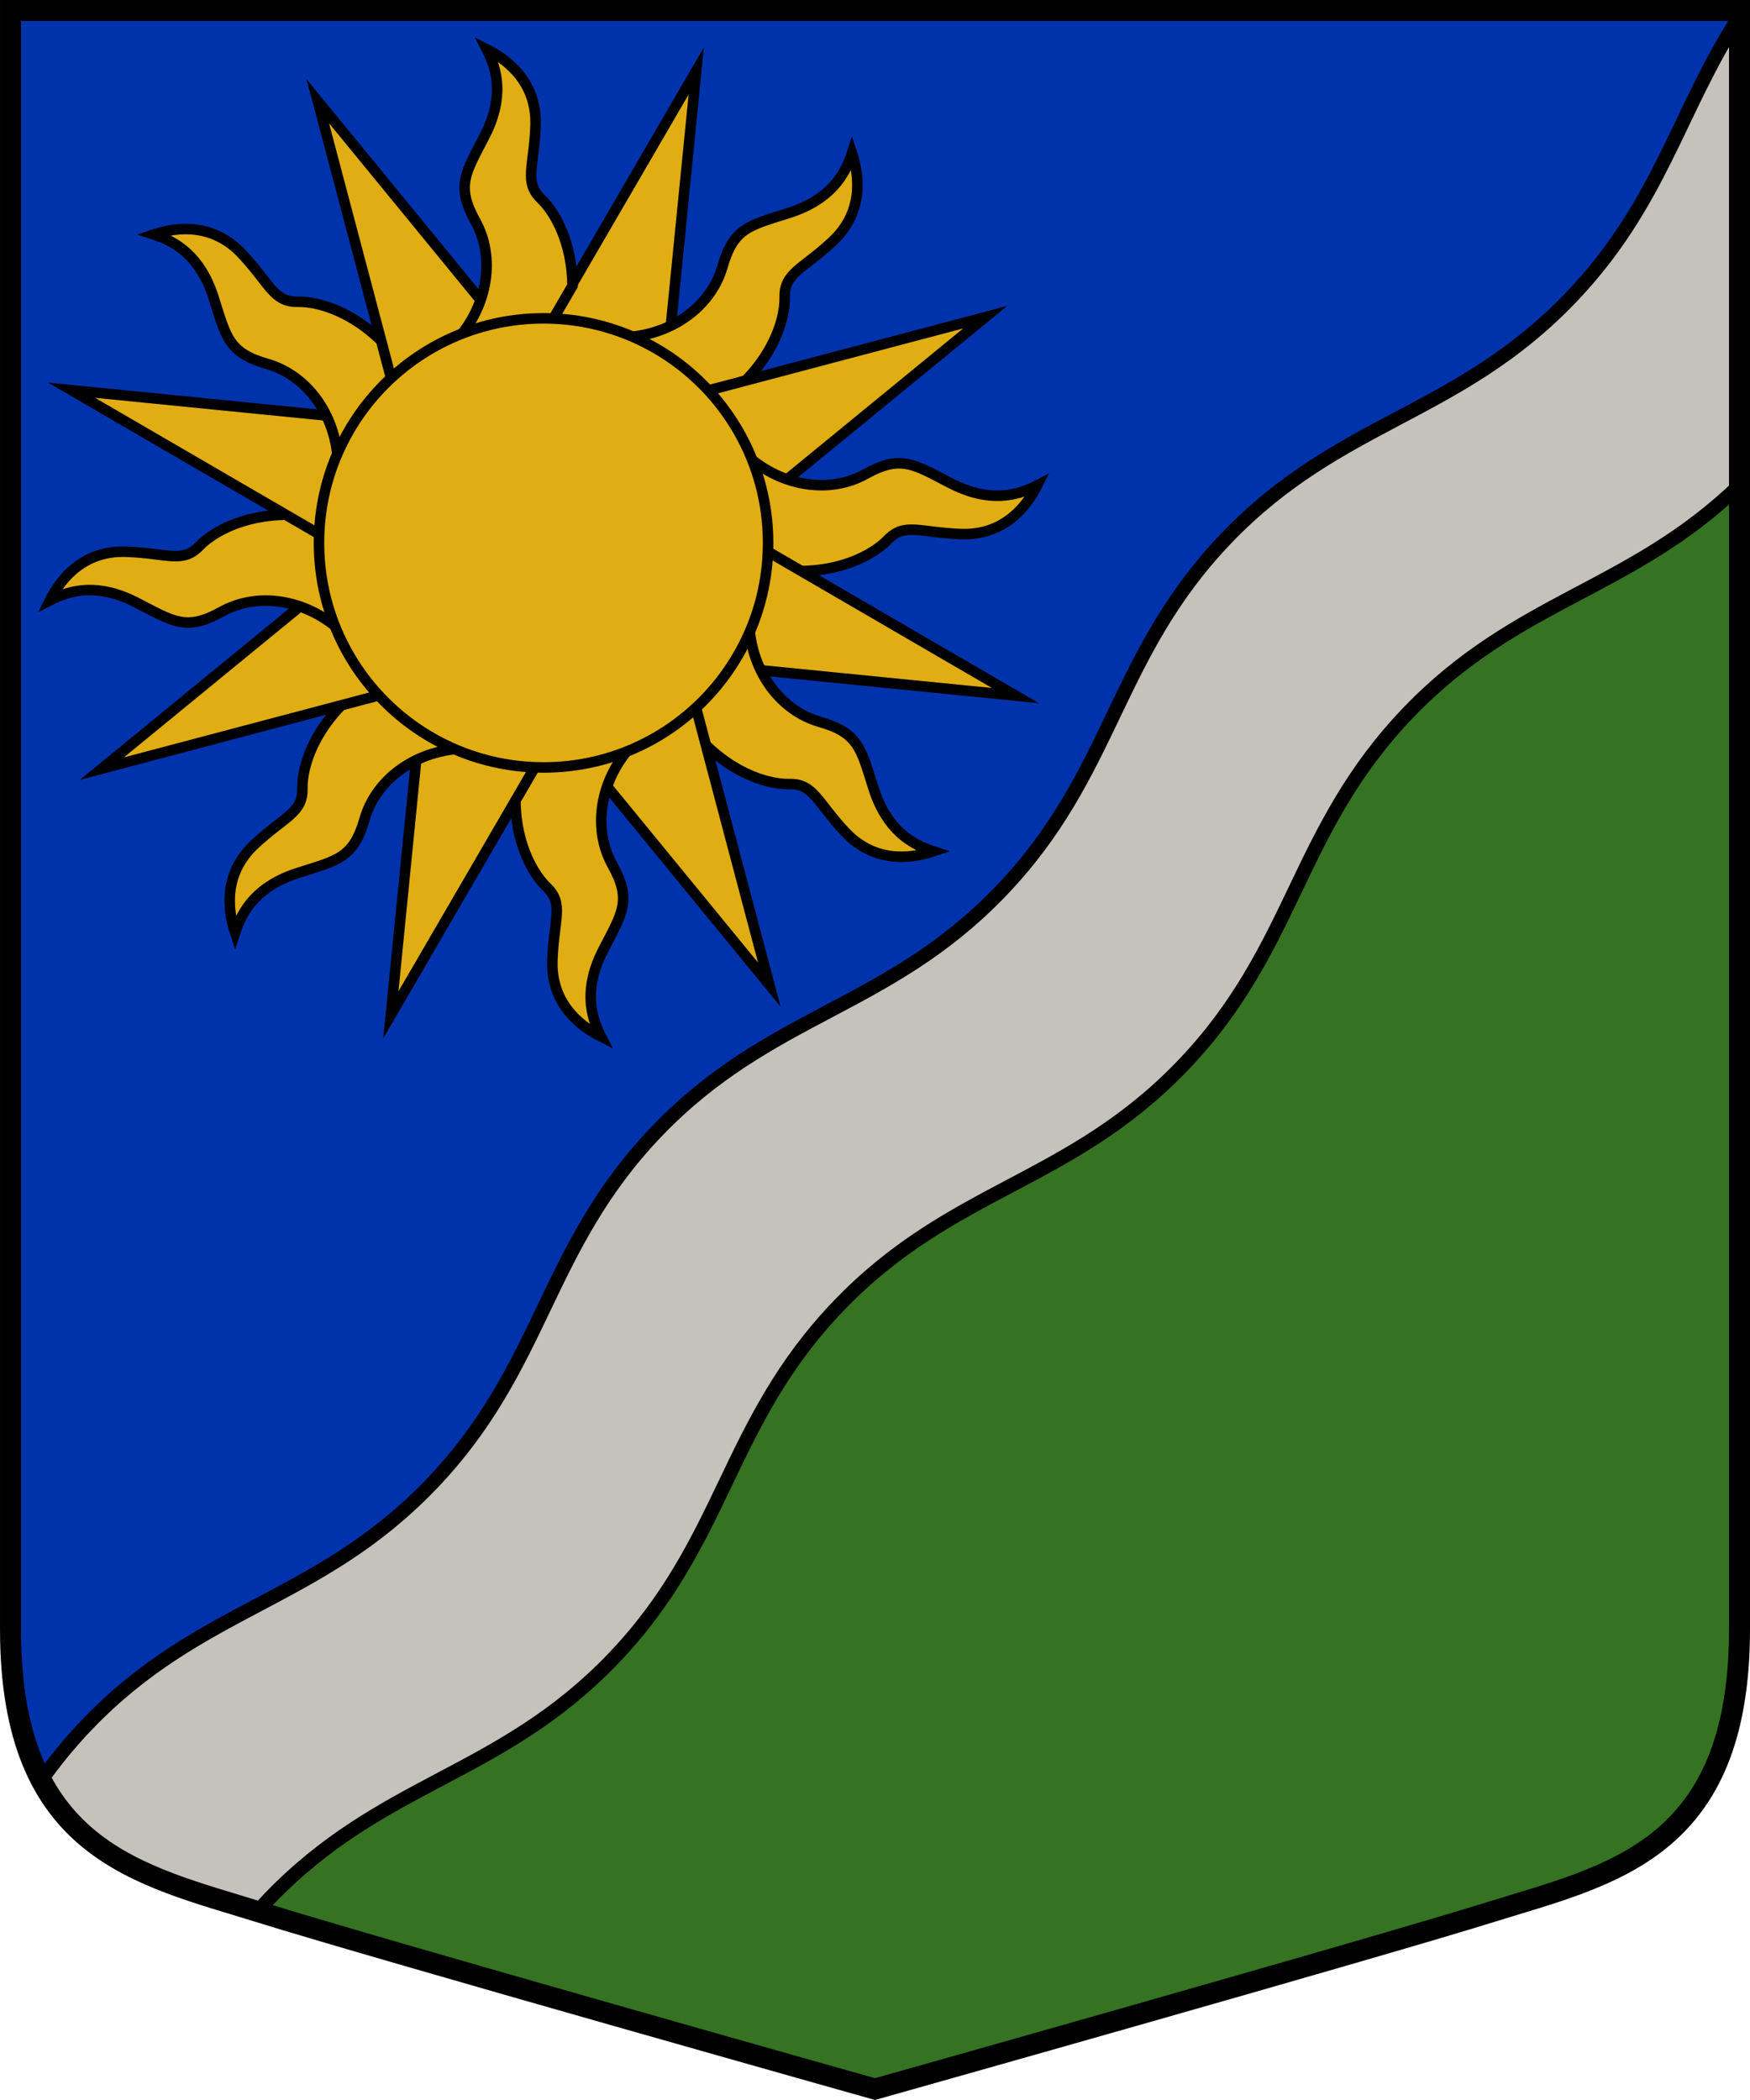 <?xml version="1.0" encoding="UTF-8" standalone="no"?>
<svg
   xmlns:dc="http://purl.org/dc/elements/1.1/"
   xmlns:cc="http://creativecommons.org/ns#"
   xmlns:rdf="http://www.w3.org/1999/02/22-rdf-syntax-ns#"
   xmlns:svg="http://www.w3.org/2000/svg"
   xmlns="http://www.w3.org/2000/svg"
   width="500"
   height="600"
   viewBox="0 0 132.292 158.75"
   version="1.1"
   id="svg847">
  <defs
     id="defs841" />
  <path
     id="path1192"
     style="font-variation-settings:normal;opacity:1;vector-effect:none;fill:#357222;fill-opacity:1;stroke:none;stroke-width:1.587;stroke-linecap:butt;stroke-linejoin:miter;stroke-miterlimit:8.5;stroke-dasharray:none;stroke-dashoffset:0;stroke-opacity:1;stop-color:#000000"
     d="M 131.498,18.516 12.642,142.277 c 2.253,0.867 4.637,1.54 6.987,2.272 9.113,2.84 46.517,13.376 46.517,13.376 0,0 37.405,-10.536 46.517,-13.376 9.113,-2.84 18.835,-4.632 18.835,-21.393 z" />
  <path
     id="path1194"
     style="font-variation-settings:normal;opacity:1;vector-effect:none;fill:#0032ab;fill-opacity:1;stroke:none;stroke-width:1.587;stroke-linecap:butt;stroke-linejoin:miter;stroke-miterlimit:8.5;stroke-dasharray:none;stroke-dashoffset:0;stroke-opacity:1;stop-color:#000000"
     d="M 0.794,0.794 V 123.156 c 0,12.44 5.362,16.624 11.848,19.121 L 131.498,18.516 V 0.794 Z" />
  <g
     id="g1168"
     style="stroke-width:0.794;stroke-miterlimit:8.5;stroke-dasharray:none"
     transform="translate(-3.6619209e-6,-0.265)">
    <path
       style="opacity:1;fill:#e0ad13;fill-opacity:1;fill-rule:evenodd;stroke:#000000;stroke-width:0.794;stroke-linecap:round;stroke-linejoin:miter;stroke-miterlimit:8.5;stroke-dasharray:none"
       d="M 41.089,27.348 55.439,6.661 50.958,31.436 Z"
       id="path1117"
       transform="rotate(-4.572,41.089,41.306)" />
    <path
       style="font-variation-settings:normal;opacity:1;vector-effect:none;fill:#e0ad13;fill-opacity:1;stroke:#000000;stroke-width:0.794;stroke-linecap:butt;stroke-linejoin:miter;stroke-miterlimit:8.5;stroke-dasharray:none;stroke-dashoffset:0;stroke-opacity:1;stop-color:#000000;stop-opacity:1"
       d="m 53.701,31.156 c 4.504,-2.803 5.66,-6.601 5.619,-8.425 -0.041,-1.829 1.33,-2.089 3.602,-4.205 2.326,-2.167 2.087,-4.867 1.482,-6.674 -0.552,1.705 -1.677,3.523 -4.767,4.511 -2.969,0.948 -4.175,1.106 -5.017,4.052 -0.842,2.947 -3.73,5.134 -7.308,5.344 z"
       id="path1146" />
    <path
       style="opacity:1;fill:#e0ad13;fill-opacity:1;fill-rule:evenodd;stroke:#000000;stroke-width:0.794;stroke-linecap:round;stroke-linejoin:miter;stroke-miterlimit:8.5;stroke-dasharray:none"
       d="M 50.958,31.436 75.733,26.956 55.046,41.306 Z"
       id="path1122"
       transform="rotate(-4.572,41.089,41.306)" />
    <path
       style="font-variation-settings:normal;opacity:1;vector-effect:none;fill:#e0ad13;fill-opacity:1;stroke:#000000;stroke-width:0.794;stroke-linecap:butt;stroke-linejoin:miter;stroke-miterlimit:8.5;stroke-dasharray:none;stroke-dashoffset:0;stroke-opacity:1;stop-color:#000000;stop-opacity:1"
       d="m 57.184,43.047 c 5.166,1.203 8.67,-0.665 9.931,-1.984 1.264,-1.322 2.418,-0.536 5.52,-0.426 3.177,0.113 4.918,-1.966 5.767,-3.671 -1.596,0.815 -3.677,1.306 -6.56,-0.181 -2.77,-1.429 -3.734,-2.171 -6.413,-0.682 -2.679,1.488 -6.268,0.992 -8.947,-1.389 z"
       id="path1142" />
    <path
       style="opacity:1;fill:#e0ad13;fill-opacity:1;fill-rule:evenodd;stroke:#000000;stroke-width:0.794;stroke-linecap:round;stroke-linejoin:miter;stroke-miterlimit:8.5;stroke-dasharray:none"
       d="M 55.046,41.306 75.733,55.656 50.958,51.175 Z"
       id="path1124"
       transform="rotate(-4.572,41.089,41.306)" />
    <path
       style="font-variation-settings:normal;opacity:1;vector-effect:none;fill:#e0ad13;fill-opacity:1;stroke:#000000;stroke-width:0.794;stroke-linecap:butt;stroke-linejoin:miter;stroke-miterlimit:8.5;stroke-dasharray:none;stroke-dashoffset:0;stroke-opacity:1;stop-color:#000000;stop-opacity:1"
       d="m 51.239,53.918 c 2.803,4.504 6.601,5.66 8.425,5.619 1.829,-0.041 2.089,1.33 4.205,3.602 2.167,2.326 4.867,2.087 6.674,1.482 C 68.837,64.069 67.019,62.944 66.032,59.854 65.083,56.884 64.926,55.678 61.979,54.836 59.033,53.994 56.846,51.106 56.635,47.528 Z"
       id="path1148" />
    <path
       style="opacity:1;fill:#e0ad13;fill-opacity:1;fill-rule:evenodd;stroke:#000000;stroke-width:0.794;stroke-linecap:round;stroke-linejoin:miter;stroke-miterlimit:8.5;stroke-dasharray:none"
       d="M 50.958,51.175 55.439,75.95 41.089,55.263 Z"
       id="path1126"
       transform="rotate(-4.572,41.089,41.306)" />
    <path
       style="font-variation-settings:normal;opacity:1;vector-effect:none;fill:#e0ad13;fill-opacity:1;stroke:#000000;stroke-width:0.794;stroke-linecap:butt;stroke-linejoin:miter;stroke-miterlimit:8.5;stroke-dasharray:none;stroke-dashoffset:0;stroke-opacity:1;stop-color:#000000;stop-opacity:1"
       d="m 39.348,57.401 c -1.203,5.166 0.665,8.67 1.984,9.931 1.322,1.264 0.536,2.418 0.426,5.52 -0.113,3.177 1.966,4.918 3.671,5.767 -0.815,-1.596 -1.306,-3.677 0.181,-6.56 1.429,-2.77 2.171,-3.734 0.682,-6.413 -1.488,-2.679 -0.992,-6.268 1.389,-8.947 z"
       id="path1138" />
    <path
       style="opacity:1;fill:#e0ad13;fill-opacity:1;fill-rule:evenodd;stroke:#000000;stroke-width:0.794;stroke-linecap:round;stroke-linejoin:miter;stroke-miterlimit:8.5;stroke-dasharray:none"
       d="M 41.089,55.263 26.739,75.95 31.219,51.175 Z"
       id="path1128"
       transform="rotate(-4.572,41.089,41.306)" />
    <path
       style="font-variation-settings:normal;opacity:1;vector-effect:none;fill:#e0ad13;fill-opacity:1;stroke:#000000;stroke-width:0.794;stroke-linecap:butt;stroke-linejoin:miter;stroke-miterlimit:8.5;stroke-dasharray:none;stroke-dashoffset:0;stroke-opacity:1;stop-color:#000000;stop-opacity:1"
       d="m 28.477,51.456 c -4.504,2.803 -5.66,6.601 -5.619,8.425 0.041,1.829 -1.33,2.089 -3.602,4.205 -2.326,2.167 -2.087,4.867 -1.482,6.674 0.552,-1.705 1.677,-3.523 4.767,-4.511 2.969,-0.948 4.175,-1.106 5.017,-4.052 0.842,-2.947 3.73,-5.134 7.308,-5.344 z"
       id="path1144" />
    <path
       style="opacity:1;fill:#e0ad13;fill-opacity:1;fill-rule:evenodd;stroke:#000000;stroke-width:0.794;stroke-linecap:round;stroke-linejoin:miter;stroke-miterlimit:8.5;stroke-dasharray:none"
       d="M 31.219,51.175 6.444,55.656 27.131,41.306 Z"
       id="path1130"
       transform="rotate(-4.572,41.089,41.306)" />
    <path
       style="font-variation-settings:normal;opacity:1;vector-effect:none;fill:#e0ad13;fill-opacity:1;stroke:#000000;stroke-width:0.794;stroke-linecap:butt;stroke-linejoin:miter;stroke-miterlimit:8.5;stroke-dasharray:none;stroke-dashoffset:0;stroke-opacity:1;stop-color:#000000;stop-opacity:1"
       d="m 24.994,39.565 c -5.166,-1.203 -8.67,0.665 -9.931,1.984 -1.264,1.322 -2.418,0.536 -5.52,0.426 -3.177,-0.113 -4.918,1.966 -5.767,3.671 1.596,-0.815 3.677,-1.306 6.56,0.181 2.77,1.429 3.734,2.171 6.413,0.682 2.679,-1.488 6.268,-0.992 8.947,1.389 z"
       id="path1140" />
    <path
       style="opacity:1;fill:#e0ad13;fill-opacity:1;fill-rule:evenodd;stroke:#000000;stroke-width:0.794;stroke-linecap:round;stroke-linejoin:miter;stroke-miterlimit:8.5;stroke-dasharray:none"
       d="M 27.131,41.306 6.444,26.956 31.219,31.436 Z"
       id="path1132"
       transform="rotate(-4.572,41.089,41.306)" />
    <path
       style="font-variation-settings:normal;opacity:1;vector-effect:none;fill:#e0ad13;fill-opacity:1;stroke:#000000;stroke-width:0.794;stroke-linecap:butt;stroke-linejoin:miter;stroke-miterlimit:8.5;stroke-dasharray:none;stroke-dashoffset:0;stroke-opacity:1;stop-color:#000000;stop-opacity:1"
       d="m 30.939,28.694 c -2.803,-4.504 -6.601,-5.66 -8.425,-5.619 -1.829,0.041 -2.089,-1.33 -4.205,-3.602 -2.167,-2.326 -4.867,-2.087 -6.674,-1.482 1.705,0.552 3.523,1.677 4.511,4.767 0.948,2.969 1.106,4.175 4.052,5.017 2.947,0.842 5.134,3.73 5.344,7.308 z"
       id="path1150" />
    <path
       style="opacity:1;fill:#e0ad13;fill-opacity:1;fill-rule:evenodd;stroke:#000000;stroke-width:0.794;stroke-linecap:round;stroke-linejoin:miter;stroke-miterlimit:8.5;stroke-dasharray:none"
       d="M 31.219,31.436 26.739,6.661 41.089,27.348 Z"
       id="path1134"
       transform="rotate(-4.572,41.089,41.306)" />
    <path
       id="path1136"
       style="font-variation-settings:normal;opacity:1;vector-effect:none;fill:#e0ad13;fill-opacity:1;stroke:#000000;stroke-width:3;stroke-linecap:butt;stroke-linejoin:miter;stroke-miterlimit:8.5;stroke-dasharray:none;stroke-dashoffset:0;stroke-opacity:1;stop-color:#000000;stop-opacity:1"
       d="m 138.891,15.092 c 3.082,6.031 4.936,13.897 -0.686,24.795 C 132.804,50.357 130,54 135.625,64.125 c 5.625,10.125 3.75,23.689 -5.25,33.814 l 25.201,-2.123 7.752,-13.33 C 163.183,69.958 158.178,61.385 154.375,57.75 c -4.998,-4.778 -2.027,-9.137 -1.609,-20.863 0.427,-12.008 -7.429,-18.586 -13.875,-21.795 z"
       transform="scale(0.265)" />
    <circle
       style="fill:#e0ad13;fill-opacity:1;fill-rule:evenodd;stroke:#000000;stroke-width:0.794;stroke-linecap:round;stroke-linejoin:round;stroke-miterlimit:8.5;stroke-dasharray:none"
       id="path1115"
       cx="41.089"
       cy="41.306"
       r="16.975" />
  </g>
  <path
     id="path1108"
     style="font-variation-settings:normal;vector-effect:none;fill:#c5c2bb;fill-opacity:1;stroke:#000000;stroke-width:1.058;stroke-linecap:butt;stroke-linejoin:bevel;stroke-miterlimit:8.5;stroke-dasharray:none;stroke-dashoffset:0;stroke-opacity:1;stop-color:#000000"
     d="m 131.498,1.237 c -4.612,7.09 -5.954,14.184 -12.78,21.291 -8.562,8.915 -17.428,9.223 -25.99,18.138 -8.561,8.915 -8.511,17.788 -17.072,26.703 -8.562,8.915 -17.428,9.223 -25.99,18.138 -8.562,8.915 -8.512,17.788 -17.073,26.703 -8.561,8.915 -17.428,9.223 -25.989,18.138 -1.357,1.413 -2.497,2.826 -3.49,4.237 3.395,6.439 10.003,7.947 16.347,9.914 0.285,-0.318 0.577,-0.637 0.883,-0.956 8.561,-8.915 17.428,-9.223 25.989,-18.138 8.561,-8.915 8.511,-17.788 17.073,-26.703 8.561,-8.915 17.428,-9.223 25.99,-18.138 8.561,-8.915 8.511,-17.787 17.072,-26.702 8.242,-8.582 16.766,-9.192 25.029,-17.178 z" />
  <path
     style="font-variation-settings:normal;opacity:1;vector-effect:none;fill:none;fill-opacity:1;stroke:#000000;stroke-width:1.587;stroke-linecap:butt;stroke-linejoin:miter;stroke-miterlimit:8.5;stroke-dasharray:none;stroke-dashoffset:0;stroke-opacity:1;stop-color:#000000"
     d="M 131.498,0.794 V 123.156 c 0,16.761 -9.722,18.553 -18.835,21.393 -9.113,2.84 -46.517,13.376 -46.517,13.376 0,0 -37.405,-10.537 -46.517,-13.376 C 10.516,141.709 0.794,139.917 0.794,123.156 V 0.794 Z"
     id="path846" />
</svg>
